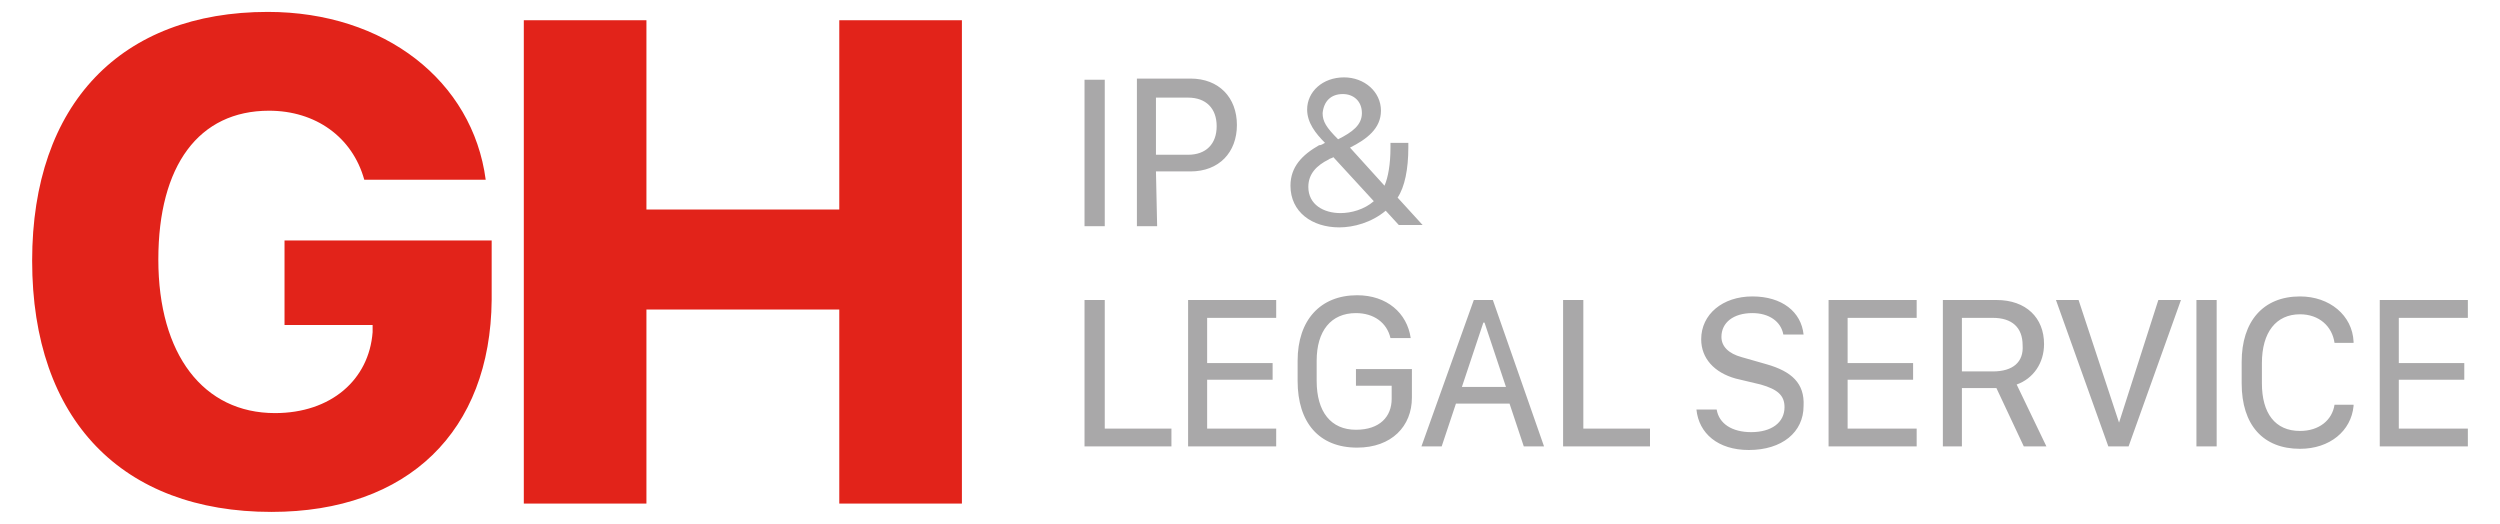 <?xml version="1.0" encoding="utf-8"?>
<!-- Generator: Adobe Illustrator 21.0.0, SVG Export Plug-In . SVG Version: 6.00 Build 0)  -->
<svg version="1.1" id="Layer_1" xmlns="http://www.w3.org/2000/svg" xmlns:xlink="http://www.w3.org/1999/xlink" x="0px" y="0px"
	 viewBox="0 0 210 44" style="enable-background:new 0 0 210 44;" xml:space="preserve">
<style type="text/css">
	.st0{fill:#E2231A;}
	.st1{fill:#A9A8A9;}
</style>
<g>
	<g>
		<path class="st0" d="M22.8,43C10.3,43,2.7,35.3,2.7,21.9C2.7,8.7,10.2,1,22.5,1c9.8,0,17.2,5.8,18.3,14.1H30.6
			c-1-3.6-4.1-5.8-8-5.8c-5.9,0-9.3,4.6-9.3,12.5c0,8,3.8,12.9,9.8,12.9c4.7,0,7.9-2.8,8.2-6.8v-0.6h-7.4v-7.1h17.4v5
			C41.2,36.2,34.3,43,22.8,43"/>
		<polygon class="st0" points="70.5,42.3 70.5,26 54.3,26 54.3,42.3 44,42.3 44,1.7 54.3,1.7 54.3,17.6 70.5,17.6 70.5,1.7 
			80.8,1.7 80.8,42.3 		"/>
	</g>
	<path class="st1" d="M118.3,12.4V12h-1.5v0.4c0,1.4-0.2,2.5-0.5,3.2l-2.9-3.2c1.4-0.7,2.6-1.6,2.6-3.1c0-1.6-1.4-2.8-3.1-2.8
		c-1.8,0-3.1,1.2-3.1,2.7c0,1.1,0.7,2,1.5,2.8c-0.2,0.1-0.3,0.2-0.5,0.2c-1.4,0.8-2.4,1.8-2.4,3.4c0,2.2,1.8,3.5,4.1,3.5
		c1.2,0,2.7-0.4,3.9-1.4l1.1,1.2h2l-2.1-2.3C118,15.7,118.3,14.2,118.3,12.4z M112.8,7.9c0.9,0,1.6,0.6,1.6,1.6s-0.8,1.6-2,2.2
		c-1-1-1.3-1.5-1.3-2.2C111.2,8.5,111.8,7.9,112.8,7.9z M112.6,17.9c-1.4,0-2.7-0.7-2.7-2.2c0-1.1,0.7-1.8,1.7-2.3
		c0.1-0.1,0.3-0.1,0.4-0.2l3.4,3.7C114.6,17.6,113.5,17.9,112.6,17.9z M99.8,37.5h7.4V36h-5.8v-4.1h5.5v-1.4h-5.5v-3.8h5.8v-1.5
		h-7.4V37.5z M97.1,14.4h2.9c2.4,0,3.9-1.6,3.9-3.9s-1.5-3.9-3.9-3.9h-4.5V19h1.7L97.1,14.4L97.1,14.4z M97.1,8.2h2.7
		c1.5,0,2.4,0.9,2.4,2.4s-0.9,2.4-2.4,2.4h-2.7V8.2z M113.8,32.4h3.1v1.1c0,1.5-1,2.6-3,2.6c-2.1,0-3.3-1.5-3.3-4.1v-1.7
		c0-2.5,1.2-4,3.3-4c1.5,0,2.6,0.8,2.9,2.1h1.7c-0.3-2.1-2-3.6-4.5-3.6c-3.1,0-5,2.1-5,5.5V32c0,3.5,1.8,5.6,5,5.6
		c2.9,0,4.6-1.8,4.6-4.2V31h-4.7v1.4H113.8z M92.8,6.7h-1.7V19h1.7V6.7z M92.8,25.2h-1.7v12.3h7.3V36h-5.6V25.2z M148.4,30.6
		l-2.1-0.6c-1.1-0.3-1.7-0.9-1.7-1.7c0-1.2,1-2,2.6-2c1.4,0,2.4,0.7,2.6,1.8h1.7c-0.2-1.9-1.8-3.2-4.3-3.2s-4.3,1.5-4.3,3.6
		c0,1.6,1.1,2.8,2.9,3.3l2.1,0.5c1.4,0.4,2,0.9,2,1.9c0,1.3-1.1,2.1-2.8,2.1c-1.6,0-2.7-0.7-2.9-1.9h-1.7c0.2,2,1.8,3.4,4.4,3.4
		c2.8,0,4.6-1.5,4.6-3.7C151.6,32.2,150.5,31.2,148.4,30.6z M178,35.5L178,35.5l-3.4-10.3h-1.9l4.4,12.3h1.7l4.4-12.3h-1.9L178,35.5
		z M193.2,24.9c-3.1,0-4.9,2.1-4.9,5.5v1.8c0,3.5,1.8,5.5,4.9,5.5c2.5,0,4.3-1.5,4.5-3.6V34h-1.6c-0.2,1.3-1.3,2.2-2.9,2.2
		c-2.1,0-3.2-1.5-3.2-4v-1.7c0-2.6,1.2-4.1,3.2-4.1c1.6,0,2.7,1,2.9,2.4h1.6v-0.1C197.6,26.5,195.7,24.9,193.2,24.9z M184.5,37.5
		h1.7V25.2h-1.7V37.5z M123.8,25.2l-4.4,12.3h1.7l1.2-3.6h4.5l1.2,3.6h1.7l-4.3-12.3H123.8z M122.8,32.5l1.8-5.4h0.1l1.8,5.4H122.8z
		 M207.3,26.7v-1.5h-7.4v12.3h7.4V36h-5.8v-4.1h5.5v-1.4h-5.5v-3.8H207.3z M133,25.2h-1.7v12.3h7.3V36H133V25.2z M153.6,37.5h7.4V36
		h-5.8v-4.1h5.5v-1.4h-5.5v-3.8h5.8v-1.5h-7.4V37.5z M171.7,28.9c0-2.2-1.5-3.7-4-3.7h-4.5v12.3h1.6v-4.9h2.9l2.3,4.9h1.9l-2.5-5.2
		C170.8,31.8,171.7,30.5,171.7,28.9z M167.4,31.2h-2.6v-4.5h2.6c1.6,0,2.5,0.8,2.5,2.3C170,30.4,169.1,31.2,167.4,31.2z"/>
</g>
</svg>
